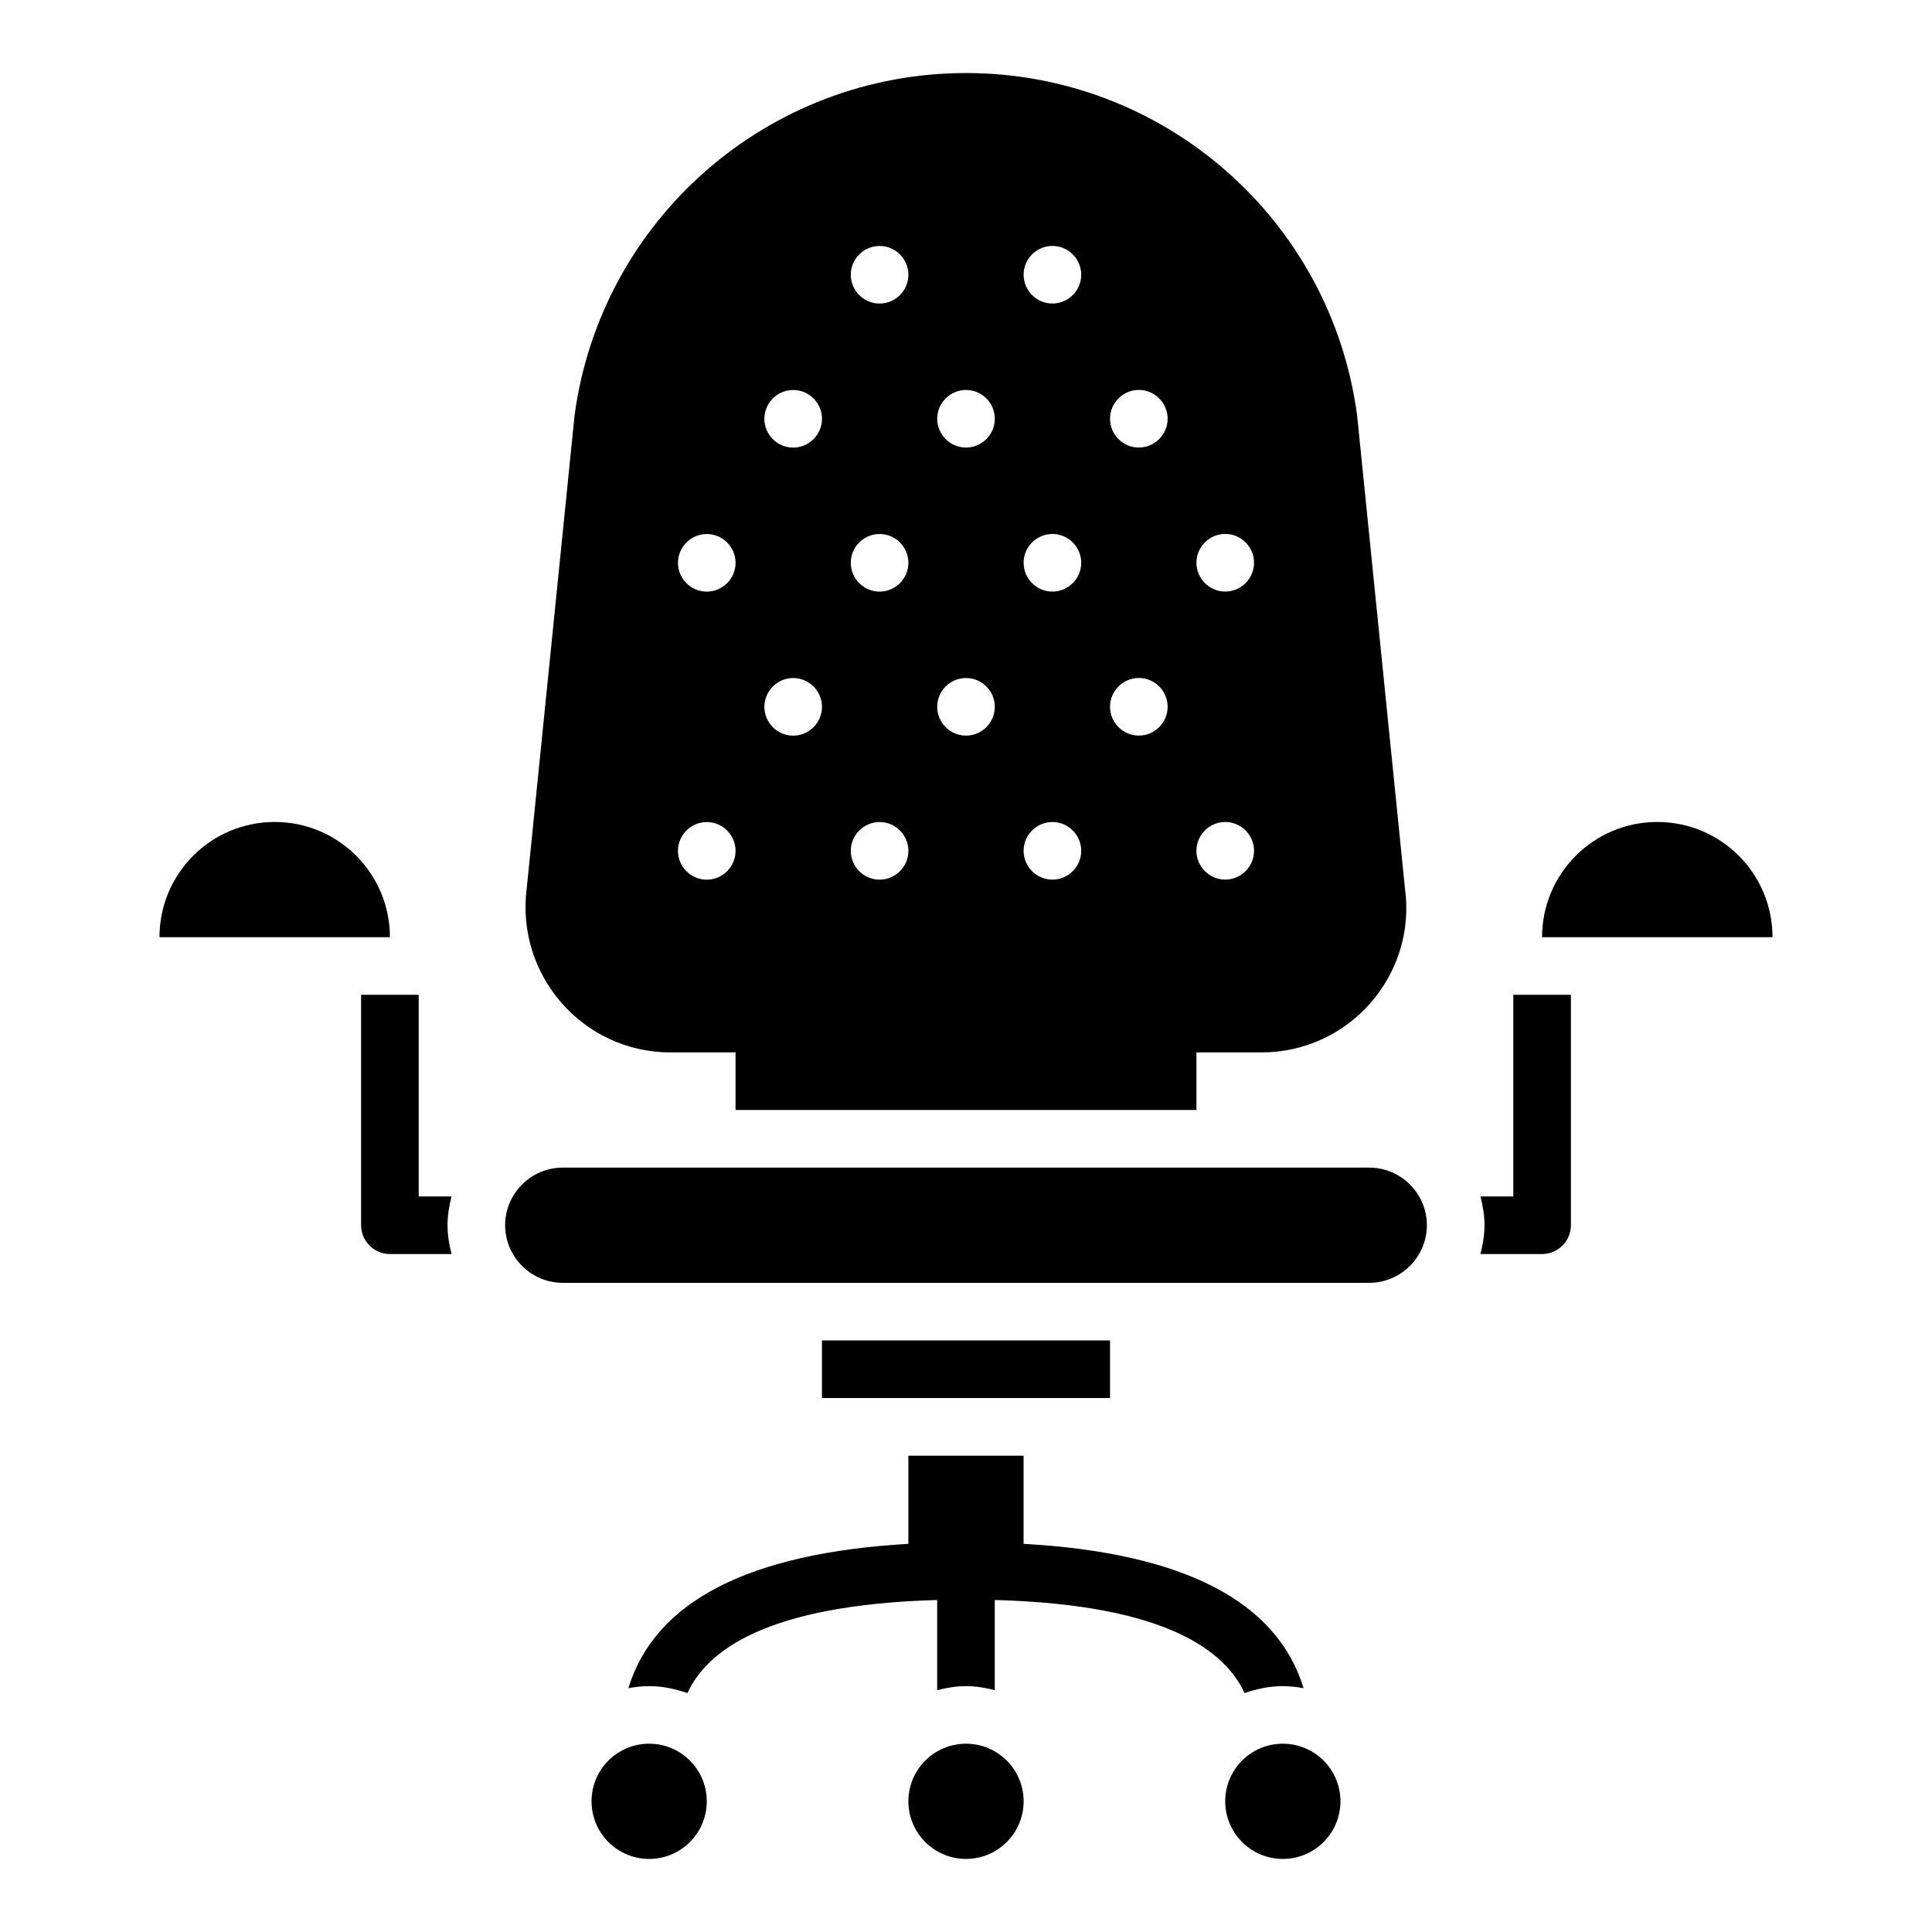 <?xml version="1.0" encoding="UTF-8"?>
<!-- Uploaded to: ICON Repo, www.svgrepo.com, Generator: ICON Repo Mixer Tools -->
<svg fill="#000000" width="800px" height="800px" version="1.1" viewBox="144 144 512 512" xmlns="http://www.w3.org/2000/svg">
 <g>
  <path d="m506.87 453.43h-213.74c-8.398 0-15.266 6.871-15.266 15.266 0 8.398 6.871 15.266 15.266 15.266h213.74c8.398 0 15.266-6.871 15.266-15.266s-6.867-15.266-15.266-15.266z"/>
  <path d="m583.2 361.83c-16.871 0-30.535 13.664-30.535 30.535h61.066c0-16.871-13.664-30.535-30.531-30.535z"/>
  <path d="m216.8 361.83c-16.871 0-30.535 13.664-30.535 30.535h61.066c0-16.871-13.664-30.535-30.531-30.535z"/>
  <path d="m331.3 621.37c0 8.43-6.836 15.266-15.266 15.266-8.434 0-15.27-6.836-15.27-15.266 0-8.434 6.836-15.27 15.27-15.27 8.43 0 15.266 6.836 15.266 15.27"/>
  <path d="m499.23 621.37c0 8.43-6.836 15.266-15.27 15.266-8.43 0-15.266-6.836-15.266-15.266 0-8.434 6.836-15.27 15.266-15.27 8.434 0 15.27 6.836 15.27 15.27"/>
  <path d="m415.27 621.37c0 8.43-6.836 15.266-15.266 15.266-8.434 0-15.27-6.836-15.27-15.266 0-8.434 6.836-15.27 15.27-15.27 8.43 0 15.266 6.836 15.266 15.27"/>
  <path d="m254.96 461.07v-53.434h-15.266v61.066c0 4.199 3.434 7.633 7.633 7.633h16.336c-0.609-2.441-1.066-4.961-1.066-7.633s0.457-5.191 1.07-7.633z"/>
  <path d="m545.04 461.07h-8.703c0.609 2.441 1.07 4.961 1.07 7.633s-0.457 5.191-1.07 7.633h16.336c4.199 0 7.633-3.434 7.633-7.633v-61.066h-15.266z"/>
  <path d="m361.83 499.23h76.336v15.266h-76.336z"/>
  <path d="m321.68 422.9h17.25v15.266h122.14v-15.266h17.25c23.207 0 41.145-20.457 38.016-43.434l-12.672-125.27c-6.871-51.984-51.219-90.84-103.66-90.84s-96.793 38.855-103.74 90.762l-12.672 125.27c-2.981 23.055 14.883 43.512 38.09 43.512zm147.02-137.4c4.199 0 7.633 3.434 7.633 7.633 0 4.199-3.434 7.633-7.633 7.633s-7.633-3.434-7.633-7.633c0-4.199 3.434-7.633 7.633-7.633zm0 76.336c4.199 0 7.633 3.434 7.633 7.633 0 4.199-3.434 7.633-7.633 7.633s-7.633-3.434-7.633-7.633c0-4.199 3.434-7.633 7.633-7.633zm-22.898-114.5c4.199 0 7.633 3.434 7.633 7.633 0 4.199-3.434 7.633-7.633 7.633s-7.633-3.434-7.633-7.633c-0.004-4.195 3.434-7.633 7.633-7.633zm0 76.336c4.199 0 7.633 3.434 7.633 7.633s-3.434 7.633-7.633 7.633-7.633-3.434-7.633-7.633c-0.004-4.199 3.434-7.633 7.633-7.633zm-22.902-114.5c4.199 0 7.633 3.434 7.633 7.633s-3.434 7.633-7.633 7.633c-4.199 0-7.633-3.434-7.633-7.633 0-4.195 3.434-7.633 7.633-7.633zm0 76.336c4.199 0 7.633 3.434 7.633 7.633 0 4.199-3.434 7.633-7.633 7.633-4.199 0-7.633-3.434-7.633-7.633 0-4.199 3.434-7.633 7.633-7.633zm0 76.336c4.199 0 7.633 3.434 7.633 7.633 0 4.199-3.434 7.633-7.633 7.633-4.199 0-7.633-3.434-7.633-7.633 0-4.199 3.434-7.633 7.633-7.633zm-22.898-114.5c4.199 0 7.633 3.434 7.633 7.633 0 4.199-3.434 7.633-7.633 7.633s-7.633-3.434-7.633-7.633c-0.004-4.195 3.434-7.633 7.633-7.633zm0 76.336c4.199 0 7.633 3.434 7.633 7.633s-3.434 7.633-7.633 7.633-7.633-3.434-7.633-7.633c-0.004-4.199 3.434-7.633 7.633-7.633zm-22.902-114.5c4.199 0 7.633 3.434 7.633 7.633s-3.434 7.633-7.633 7.633c-4.199 0-7.633-3.434-7.633-7.633 0-4.195 3.434-7.633 7.633-7.633zm0 76.336c4.199 0 7.633 3.434 7.633 7.633 0 4.199-3.434 7.633-7.633 7.633-4.199 0-7.633-3.434-7.633-7.633 0-4.199 3.434-7.633 7.633-7.633zm0 76.336c4.199 0 7.633 3.434 7.633 7.633 0 4.199-3.434 7.633-7.633 7.633-4.199 0-7.633-3.434-7.633-7.633 0-4.199 3.434-7.633 7.633-7.633zm-22.898-114.5c4.199 0 7.633 3.434 7.633 7.633 0 4.199-3.434 7.633-7.633 7.633s-7.633-3.434-7.633-7.633c-0.004-4.195 3.434-7.633 7.633-7.633zm0 76.336c4.199 0 7.633 3.434 7.633 7.633s-3.434 7.633-7.633 7.633-7.633-3.434-7.633-7.633c-0.004-4.199 3.434-7.633 7.633-7.633zm-22.902-38.168c4.199 0 7.633 3.434 7.633 7.633 0 4.199-3.434 7.633-7.633 7.633s-7.633-3.434-7.633-7.633c0-4.199 3.434-7.633 7.633-7.633zm0 76.336c4.199 0 7.633 3.434 7.633 7.633 0 4.199-3.434 7.633-7.633 7.633s-7.633-3.434-7.633-7.633c0-4.199 3.434-7.633 7.633-7.633z"/>
  <path d="m483.96 590.84c1.91 0 3.664 0.23 5.496 0.535-7.023-23.055-31.906-35.879-74.199-38.242l0.004-23.359h-30.535v23.359c-42.289 2.441-67.176 15.266-74.199 38.242 1.836-0.305 3.59-0.535 5.5-0.535 3.586 0 6.945 0.762 10.152 1.832 5.039-10.914 20.305-23.359 66.184-24.656v23.895c2.441-0.609 4.961-1.07 7.633-1.07s5.191 0.457 7.633 1.07v-23.895c45.879 1.223 61.145 13.742 66.184 24.656 3.203-1.07 6.562-1.832 10.148-1.832z"/>
 </g>
</svg>